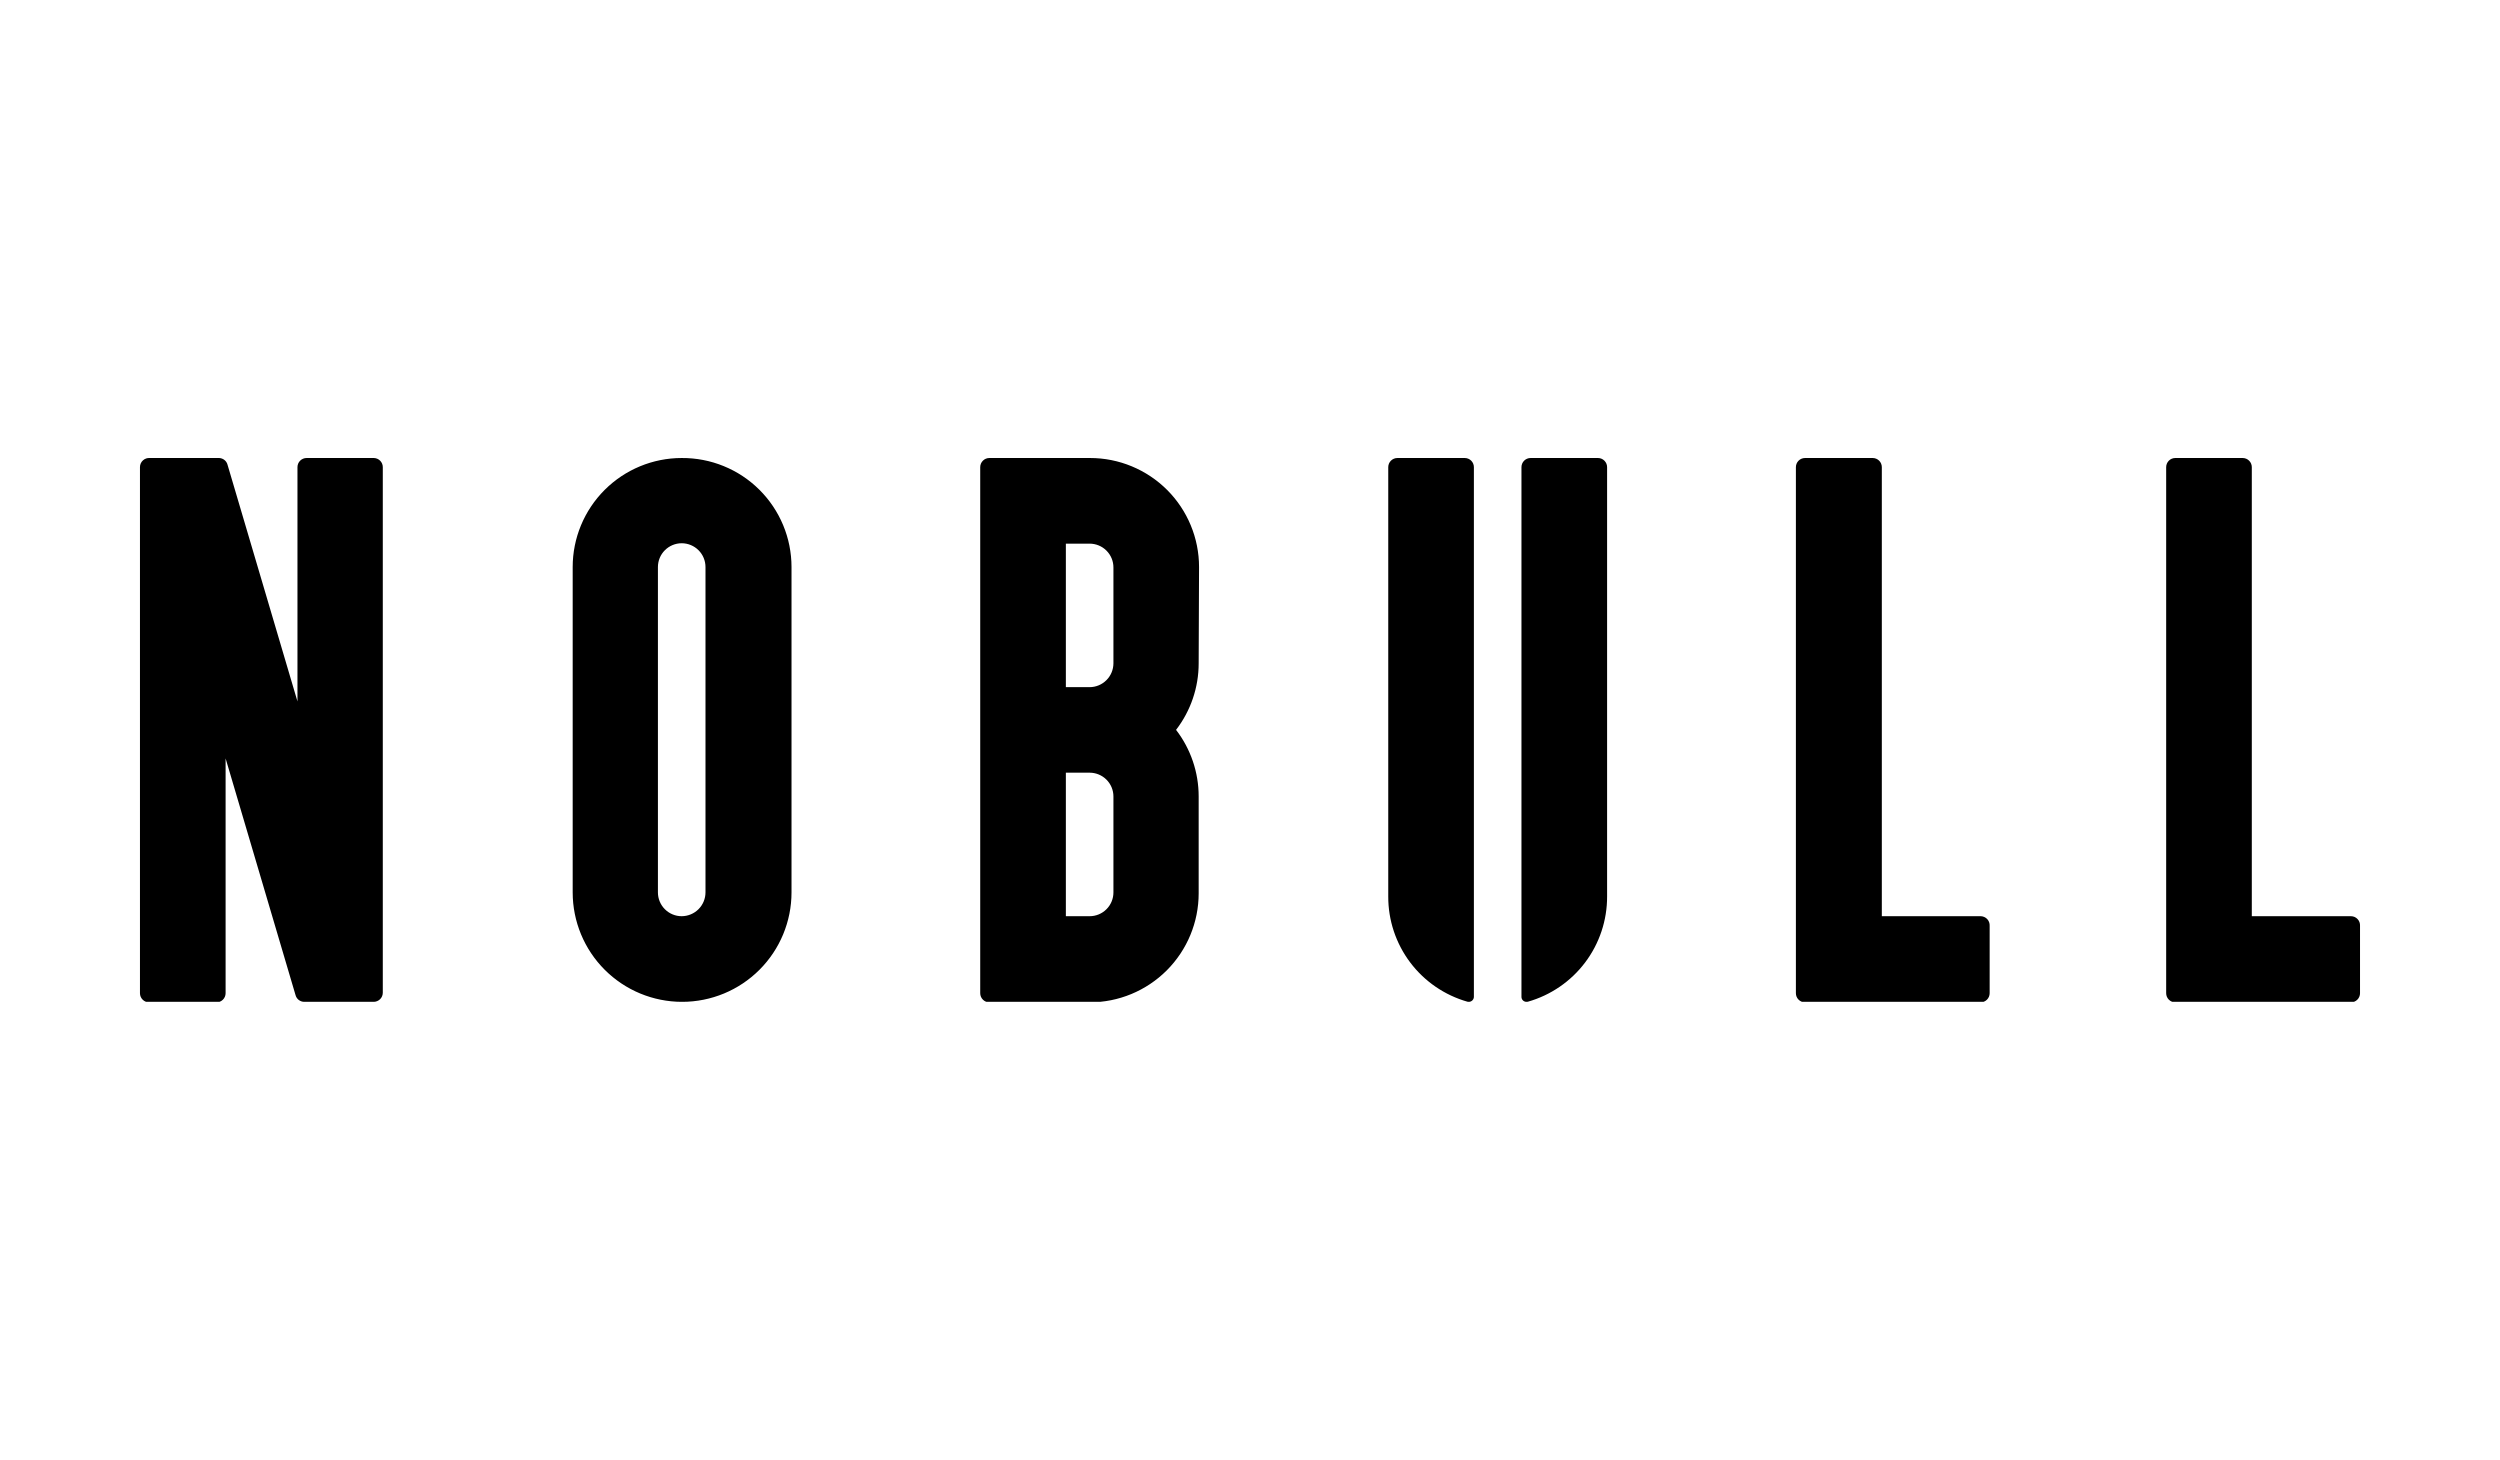 <?xml version="1.0" encoding="UTF-8"?> <svg xmlns="http://www.w3.org/2000/svg" width="137" height="80" viewBox="0 0 137 80" fill="none"><g clip-path="url(#clip0_48_4735)"><path d="M37.357 25.099C35.773 25.099 34.253 25.729 33.133 26.849C32.013 27.97 31.383 29.489 31.383 31.074V48.904C31.383 50.495 32.015 52.02 33.139 53.144C34.264 54.269 35.789 54.901 37.379 54.901C38.969 54.901 40.495 54.269 41.619 53.144C42.743 52.02 43.375 50.495 43.375 48.904V31.074C43.375 30.285 43.219 29.505 42.916 28.777C42.613 28.05 42.169 27.389 41.61 26.834C41.051 26.279 40.387 25.839 39.657 25.542C38.927 25.244 38.146 25.094 37.357 25.099ZM37.357 50.208C37.012 50.208 36.68 50.071 36.436 49.826C36.191 49.582 36.054 49.25 36.054 48.904V31.074C36.054 30.728 36.191 30.396 36.436 30.152C36.68 29.908 37.012 29.77 37.357 29.77C37.703 29.77 38.035 29.908 38.279 30.152C38.524 30.396 38.661 30.728 38.661 31.074V48.904C38.66 49.25 38.522 49.58 38.278 49.825C38.033 50.069 37.703 50.206 37.357 50.208ZM65.708 31.074C65.708 29.489 65.079 27.97 63.959 26.849C62.838 25.729 61.319 25.099 59.734 25.099H54.216C54.083 25.099 53.956 25.152 53.863 25.246C53.769 25.34 53.716 25.467 53.716 25.599V54.428C53.716 54.56 53.769 54.688 53.863 54.781C53.956 54.875 54.083 54.928 54.216 54.928H59.712C61.297 54.928 62.816 54.298 63.937 53.178C65.057 52.057 65.687 50.538 65.687 48.953V43.647C65.688 42.327 65.253 41.044 64.448 39.997C65.252 38.952 65.687 37.671 65.687 36.353L65.708 31.074ZM61.016 48.904C61.016 49.25 60.879 49.582 60.634 49.826C60.39 50.071 60.058 50.208 59.712 50.208H58.409V42.343H59.712C60.058 42.343 60.39 42.481 60.634 42.725C60.879 42.97 61.016 43.301 61.016 43.647V48.904ZM61.016 36.353C61.014 36.698 60.877 37.029 60.632 37.273C60.388 37.517 60.058 37.655 59.712 37.656H58.409V29.792H59.712C60.058 29.792 60.39 29.929 60.634 30.174C60.879 30.418 61.016 30.75 61.016 31.096V36.353ZM20.494 25.099H16.8C16.668 25.099 16.541 25.152 16.447 25.246C16.353 25.34 16.301 25.467 16.301 25.599V38.438L12.466 25.458C12.438 25.358 12.379 25.27 12.298 25.206C12.217 25.142 12.119 25.105 12.015 25.099H8.214C8.144 25.093 8.075 25.102 8.009 25.124C7.943 25.147 7.883 25.183 7.832 25.23C7.781 25.276 7.74 25.334 7.712 25.397C7.684 25.461 7.67 25.53 7.67 25.599V54.428C7.67 54.56 7.723 54.688 7.817 54.781C7.91 54.875 8.038 54.928 8.17 54.928H11.863C11.996 54.928 12.123 54.875 12.217 54.781C12.31 54.688 12.363 54.56 12.363 54.428V41.561L16.197 54.537C16.226 54.641 16.288 54.734 16.375 54.8C16.461 54.865 16.567 54.901 16.675 54.901H20.477C20.543 54.901 20.608 54.888 20.668 54.862C20.729 54.837 20.784 54.8 20.831 54.754C20.877 54.708 20.914 54.653 20.939 54.592C20.964 54.531 20.977 54.466 20.977 54.401V25.599C20.977 25.469 20.927 25.345 20.836 25.251C20.746 25.158 20.623 25.104 20.494 25.099ZM108.555 50.208H103.124V25.599C103.124 25.468 103.072 25.341 102.98 25.248C102.887 25.154 102.761 25.101 102.63 25.099H98.915C98.782 25.099 98.655 25.152 98.561 25.246C98.468 25.34 98.415 25.467 98.415 25.599V54.428C98.415 54.56 98.468 54.688 98.561 54.781C98.655 54.875 98.782 54.928 98.915 54.928H108.539C108.67 54.926 108.796 54.873 108.889 54.779C108.981 54.686 109.033 54.56 109.033 54.428V50.735C109.037 50.669 109.027 50.602 109.005 50.54C108.983 50.478 108.949 50.42 108.904 50.371C108.86 50.322 108.806 50.283 108.746 50.255C108.686 50.227 108.621 50.211 108.555 50.208ZM128.83 50.208H123.399V25.599C123.399 25.468 123.347 25.341 123.254 25.248C123.162 25.154 123.036 25.101 122.904 25.099H119.206C119.073 25.099 118.946 25.152 118.852 25.246C118.759 25.34 118.706 25.467 118.706 25.599V54.428C118.706 54.56 118.759 54.688 118.852 54.781C118.946 54.875 119.073 54.928 119.206 54.928H128.824C128.891 54.928 128.956 54.916 129.017 54.891C129.079 54.866 129.134 54.83 129.181 54.783C129.228 54.737 129.266 54.681 129.291 54.62C129.316 54.559 129.33 54.494 129.33 54.428V50.735C129.333 50.667 129.323 50.599 129.3 50.535C129.276 50.471 129.24 50.413 129.193 50.364C129.146 50.314 129.09 50.275 129.028 50.248C128.965 50.222 128.898 50.208 128.83 50.208ZM80.492 54.901C80.566 54.901 80.636 54.871 80.688 54.819C80.74 54.767 80.769 54.697 80.769 54.623V25.599C80.769 25.467 80.716 25.34 80.623 25.246C80.529 25.152 80.402 25.099 80.269 25.099H76.576C76.444 25.099 76.317 25.152 76.223 25.246C76.129 25.34 76.076 25.467 76.076 25.599V49.127C76.072 50.431 76.494 51.7 77.279 52.742C78.063 53.783 79.167 54.539 80.421 54.895L80.492 54.901ZM83.648 54.901C83.612 54.901 83.576 54.893 83.543 54.879C83.509 54.865 83.479 54.845 83.454 54.819C83.428 54.793 83.409 54.763 83.395 54.729C83.382 54.696 83.375 54.66 83.376 54.623V25.599C83.376 25.467 83.429 25.34 83.522 25.246C83.616 25.152 83.743 25.099 83.876 25.099H87.569C87.701 25.099 87.829 25.152 87.922 25.246C88.016 25.34 88.069 25.467 88.069 25.599V49.127C88.073 50.431 87.651 51.7 86.866 52.742C86.082 53.783 84.978 54.539 83.724 54.895L83.648 54.901Z" fill="black"></path></g><defs><clipPath id="clip0_48_4735"><rect width="121.659" height="29.801" fill="white" transform="translate(7.67 25.099)"></rect></clipPath></defs></svg> 